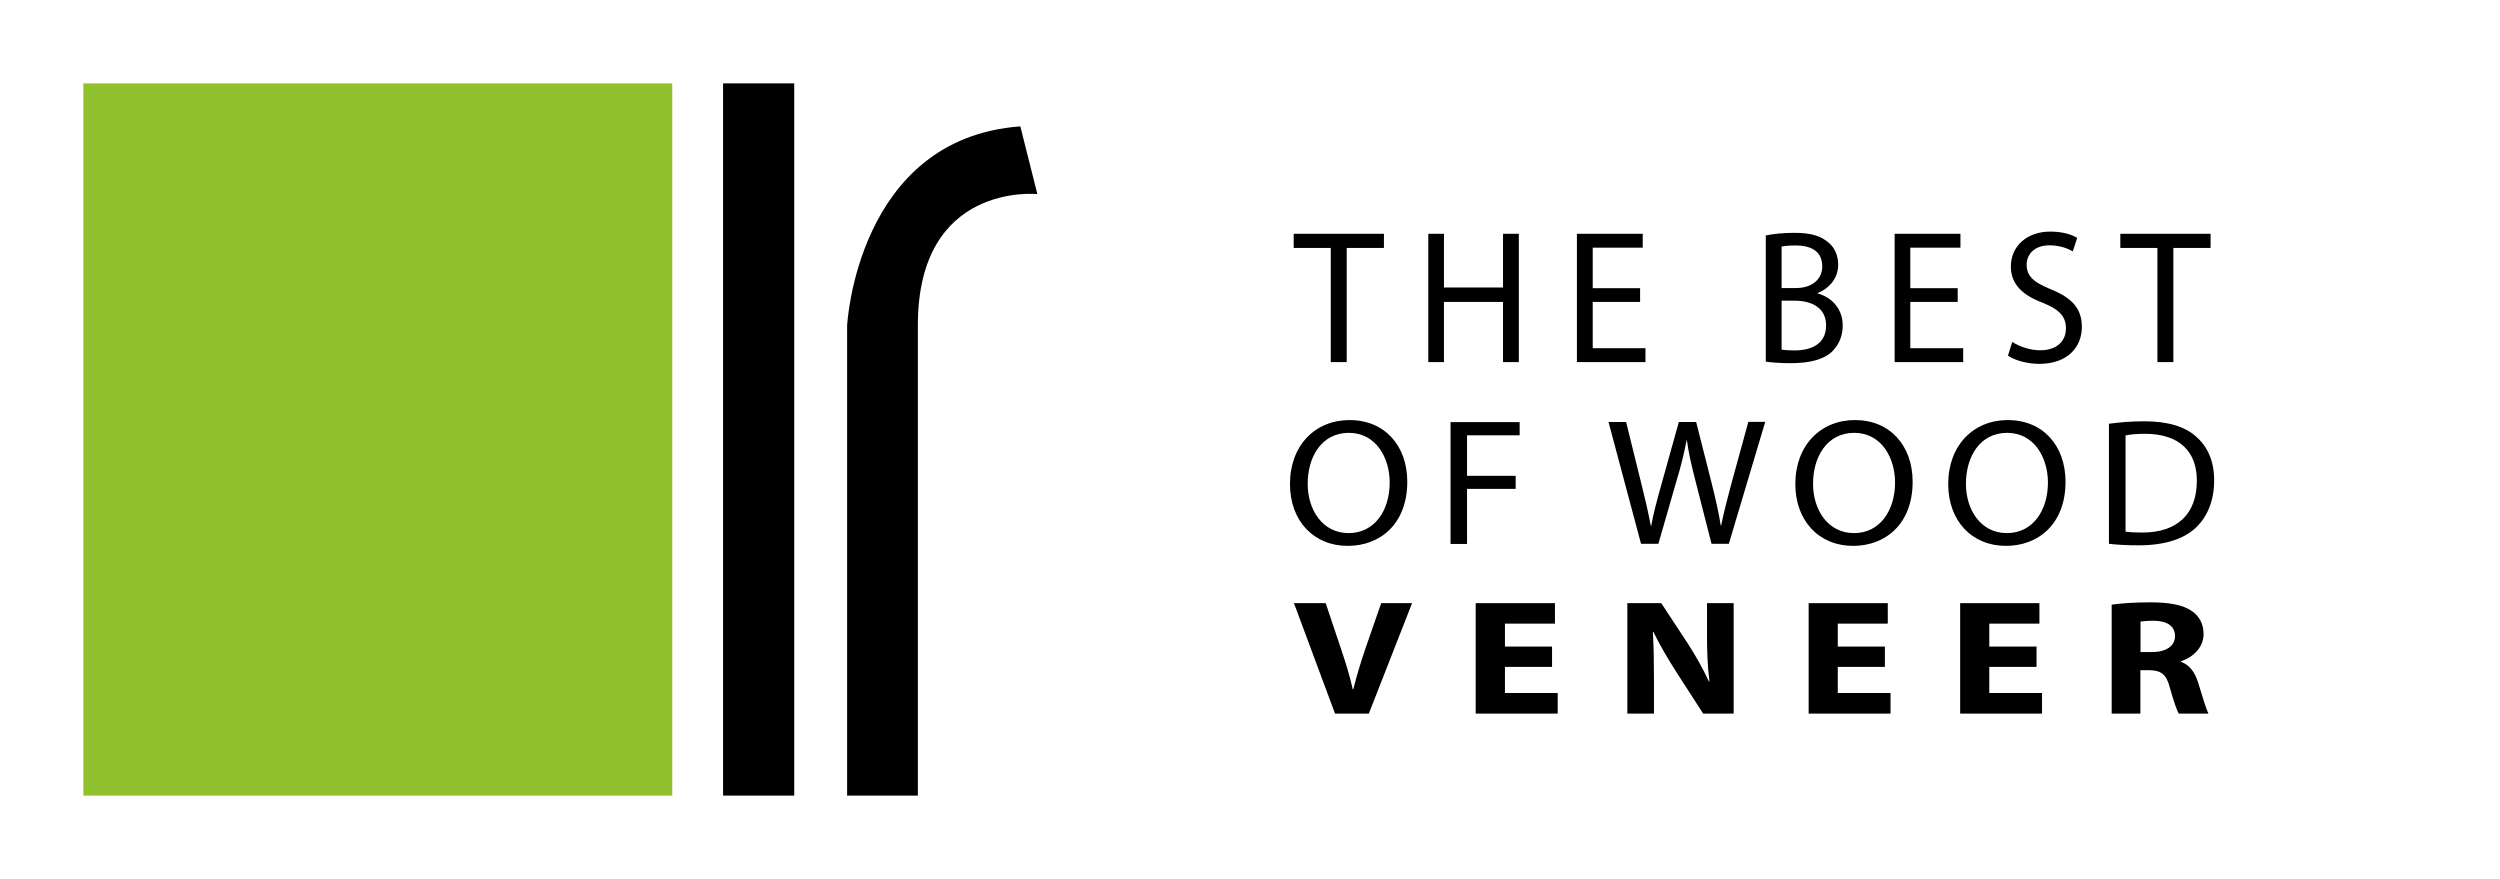 <?xml version="1.0" encoding="utf-8"?>
<!-- Generator: Adobe Illustrator 23.0.3, SVG Export Plug-In . SVG Version: 6.00 Build 0)  -->
<svg version="1.1" id="Ebene_1" xmlns="http://www.w3.org/2000/svg" xmlns:xlink="http://www.w3.org/1999/xlink" x="0px" y="0px"
	 width="182px" height="64px" viewBox="0 0 182 64" style="enable-background:new 0 0 182 64;" xml:space="preserve">
<style type="text/css">
	.st0{fill:#90C02B;}
</style>
<g>
	<rect x="6.07" y="6.07" class="st0" width="42.87" height="51.85"/>
	<path d="M52.64,57.93V6.07h5.18v51.85H52.64z"/>
	<path d="M61.67,57.93V23.71c0,0,0.69-13.63,12.61-14.51l1.24,4.93c0,0-8.7-0.91-8.7,9.54s0,34.25,0,34.25H61.67z"/>
	<g>
		<polygon points="96.88,18.05 94.18,18.05 94.18,17.02 100.75,17.02 100.75,18.05 98.04,18.05 98.04,26.36 96.88,26.36 		"/>
		<polygon points="105.12,17.02 105.12,20.93 109.42,20.93 109.42,17.02 110.57,17.02 110.57,26.36 109.42,26.36 109.42,21.98 
			105.12,21.98 105.12,26.36 103.98,26.36 103.98,17.02 		"/>
		<polygon points="119.4,21.98 115.95,21.98 115.95,25.35 119.79,25.35 119.79,26.36 114.8,26.36 114.8,17.02 119.59,17.02 
			119.59,18.03 115.95,18.03 115.95,20.98 119.4,20.98 		"/>
		<path d="M128.55,17.14c0.5-0.11,1.29-0.19,2.09-0.19c1.15,0,1.88,0.21,2.44,0.68c0.46,0.36,0.74,0.92,0.74,1.65
			c0,0.9-0.57,1.69-1.5,2.05v0.03c0.84,0.22,1.83,0.96,1.83,2.34c0,0.8-0.3,1.41-0.75,1.87c-0.62,0.6-1.62,0.87-3.07,0.87
			c-0.79,0-1.4-0.06-1.78-0.11V17.14z M129.7,20.97h1.04c1.21,0,1.92-0.67,1.92-1.57c0-1.1-0.79-1.53-1.95-1.53
			c-0.53,0-0.83,0.04-1.01,0.08V20.97z M129.7,25.45c0.22,0.04,0.55,0.06,0.96,0.06c1.19,0,2.28-0.46,2.28-1.82
			c0-1.28-1.04-1.8-2.29-1.8h-0.95V25.45z"/>
		<polygon points="142.52,21.98 139.07,21.98 139.07,25.35 142.92,25.35 142.92,26.36 137.93,26.36 137.93,17.02 142.72,17.02 
			142.72,18.03 139.07,18.03 139.07,20.98 142.52,20.98 		"/>
		<path d="M146.49,24.89c0.51,0.33,1.26,0.61,2.05,0.61c1.17,0,1.86-0.65,1.86-1.59c0-0.87-0.47-1.37-1.67-1.86
			c-1.45-0.54-2.34-1.33-2.34-2.65c0-1.46,1.15-2.54,2.87-2.54c0.91,0,1.57,0.22,1.96,0.46l-0.32,0.98
			c-0.29-0.17-0.88-0.44-1.69-0.44c-1.21,0-1.67,0.76-1.67,1.4c0,0.87,0.54,1.3,1.76,1.8c1.5,0.61,2.26,1.37,2.26,2.74
			c0,1.44-1.01,2.69-3.11,2.69c-0.86,0-1.79-0.26-2.27-0.6L146.49,24.89z"/>
		<polygon points="157.06,18.05 154.36,18.05 154.36,17.02 160.93,17.02 160.93,18.05 158.22,18.05 158.22,26.36 157.06,26.36 		"/>
		<path d="M102.45,35.07c0,3.05-1.95,4.67-4.34,4.67c-2.47,0-4.2-1.82-4.2-4.5c0-2.82,1.84-4.66,4.34-4.66
			C100.8,30.58,102.45,32.44,102.45,35.07 M95.2,35.22c0,1.9,1.08,3.59,2.98,3.59c1.91,0,2.99-1.67,2.99-3.69
			c0-1.76-0.97-3.61-2.98-3.61C96.2,31.52,95.2,33.27,95.2,35.22"/>
		<polygon points="105.6,30.73 110.63,30.73 110.63,31.69 106.8,31.69 106.8,34.64 110.34,34.64 110.34,35.59 106.8,35.59 
			106.8,39.6 105.6,39.6 		"/>
		<path d="M119.47,39.6l-2.37-8.88h1.28l1.11,4.49c0.28,1.11,0.53,2.21,0.69,3.07h0.03c0.15-0.88,0.44-1.94,0.76-3.08l1.25-4.48
			h1.26l1.14,4.5c0.26,1.05,0.51,2.11,0.65,3.04h0.03c0.19-0.97,0.46-1.96,0.75-3.07l1.23-4.48h1.23l-2.65,8.88h-1.26l-1.18-4.62
			c-0.29-1.13-0.49-2-0.61-2.9h-0.03c-0.17,0.88-0.37,1.75-0.72,2.9l-1.33,4.62H119.47z"/>
		<path d="M139.24,35.07c0,3.05-1.95,4.67-4.34,4.67c-2.47,0-4.2-1.82-4.2-4.5c0-2.82,1.84-4.66,4.34-4.66
			C137.59,30.58,139.24,32.44,139.24,35.07 M131.99,35.22c0,1.9,1.08,3.59,2.98,3.59c1.91,0,2.99-1.67,2.99-3.69
			c0-1.76-0.97-3.61-2.98-3.61C132.99,31.52,131.99,33.27,131.99,35.22"/>
		<path d="M150.37,35.07c0,3.05-1.95,4.67-4.34,4.67c-2.47,0-4.2-1.82-4.2-4.5c0-2.82,1.84-4.66,4.34-4.66
			C148.72,30.58,150.37,32.44,150.37,35.07 M143.12,35.22c0,1.9,1.08,3.59,2.98,3.59c1.91,0,2.99-1.67,2.99-3.69
			c0-1.76-0.97-3.61-2.98-3.61C144.12,31.52,143.12,33.27,143.12,35.22"/>
		<path d="M153.52,30.85c0.74-0.1,1.61-0.18,2.57-0.18c1.73,0,2.97,0.38,3.78,1.11c0.83,0.72,1.32,1.75,1.32,3.19
			c0,1.45-0.47,2.63-1.34,3.45c-0.87,0.83-2.31,1.28-4.13,1.28c-0.86,0-1.58-0.04-2.19-0.11V30.85z M154.73,38.7
			c0.3,0.05,0.75,0.07,1.22,0.07c2.58,0,3.98-1.37,3.98-3.77c0.01-2.09-1.23-3.42-3.78-3.42c-0.62,0-1.1,0.05-1.41,0.12V38.7z"/>
		<path d="M97.19,51.95l-2.99-8.04h2.31l1.14,3.4c0.32,0.95,0.61,1.87,0.83,2.87h0.04c0.24-0.97,0.53-1.92,0.84-2.84l1.19-3.43h2.25
			l-3.15,8.04H97.19z"/>
		<polygon points="112.99,48.55 109.56,48.55 109.56,50.45 113.4,50.45 113.4,51.95 107.43,51.95 107.43,43.91 113.2,43.91 
			113.2,45.4 109.56,45.4 109.56,47.07 112.99,47.07 		"/>
		<path d="M118.47,51.95v-8.04h2.47l1.94,2.95c0.55,0.85,1.11,1.85,1.53,2.75h0.04c-0.14-1.06-0.18-2.15-0.18-3.35v-2.35h1.94v8.04
			h-2.22l-2-3.1c-0.55-0.86-1.16-1.9-1.62-2.84l-0.04,0.01c0.06,1.06,0.08,2.19,0.08,3.51v2.42H118.47z"/>
		<polygon points="137.22,48.55 133.79,48.55 133.79,50.45 137.63,50.45 137.63,51.95 131.67,51.95 131.67,43.91 137.43,43.91 
			137.43,45.4 133.79,45.4 133.79,47.07 137.22,47.07 		"/>
		<polygon points="148.26,48.55 144.82,48.55 144.82,50.45 148.66,50.45 148.66,51.95 142.7,51.95 142.7,43.91 148.47,43.91 
			148.47,45.4 144.82,45.4 144.82,47.07 148.26,47.07 		"/>
		<path d="M153.73,44.02c0.68-0.1,1.69-0.17,2.81-0.17c1.39,0,2.36,0.18,3.02,0.63c0.55,0.38,0.86,0.94,0.86,1.68
			c0,1.03-0.85,1.73-1.65,1.98v0.04c0.65,0.23,1.01,0.76,1.25,1.5c0.29,0.91,0.58,1.96,0.76,2.27h-2.16
			c-0.15-0.23-0.37-0.88-0.65-1.87c-0.25-1-0.65-1.28-1.51-1.29h-0.64v3.16h-2.09V44.02z M155.83,47.47h0.83
			c1.05,0,1.68-0.45,1.68-1.16c0-0.74-0.58-1.11-1.55-1.12c-0.51,0-0.8,0.04-0.96,0.06V47.47z"/>
	</g>
</g>
</svg>

